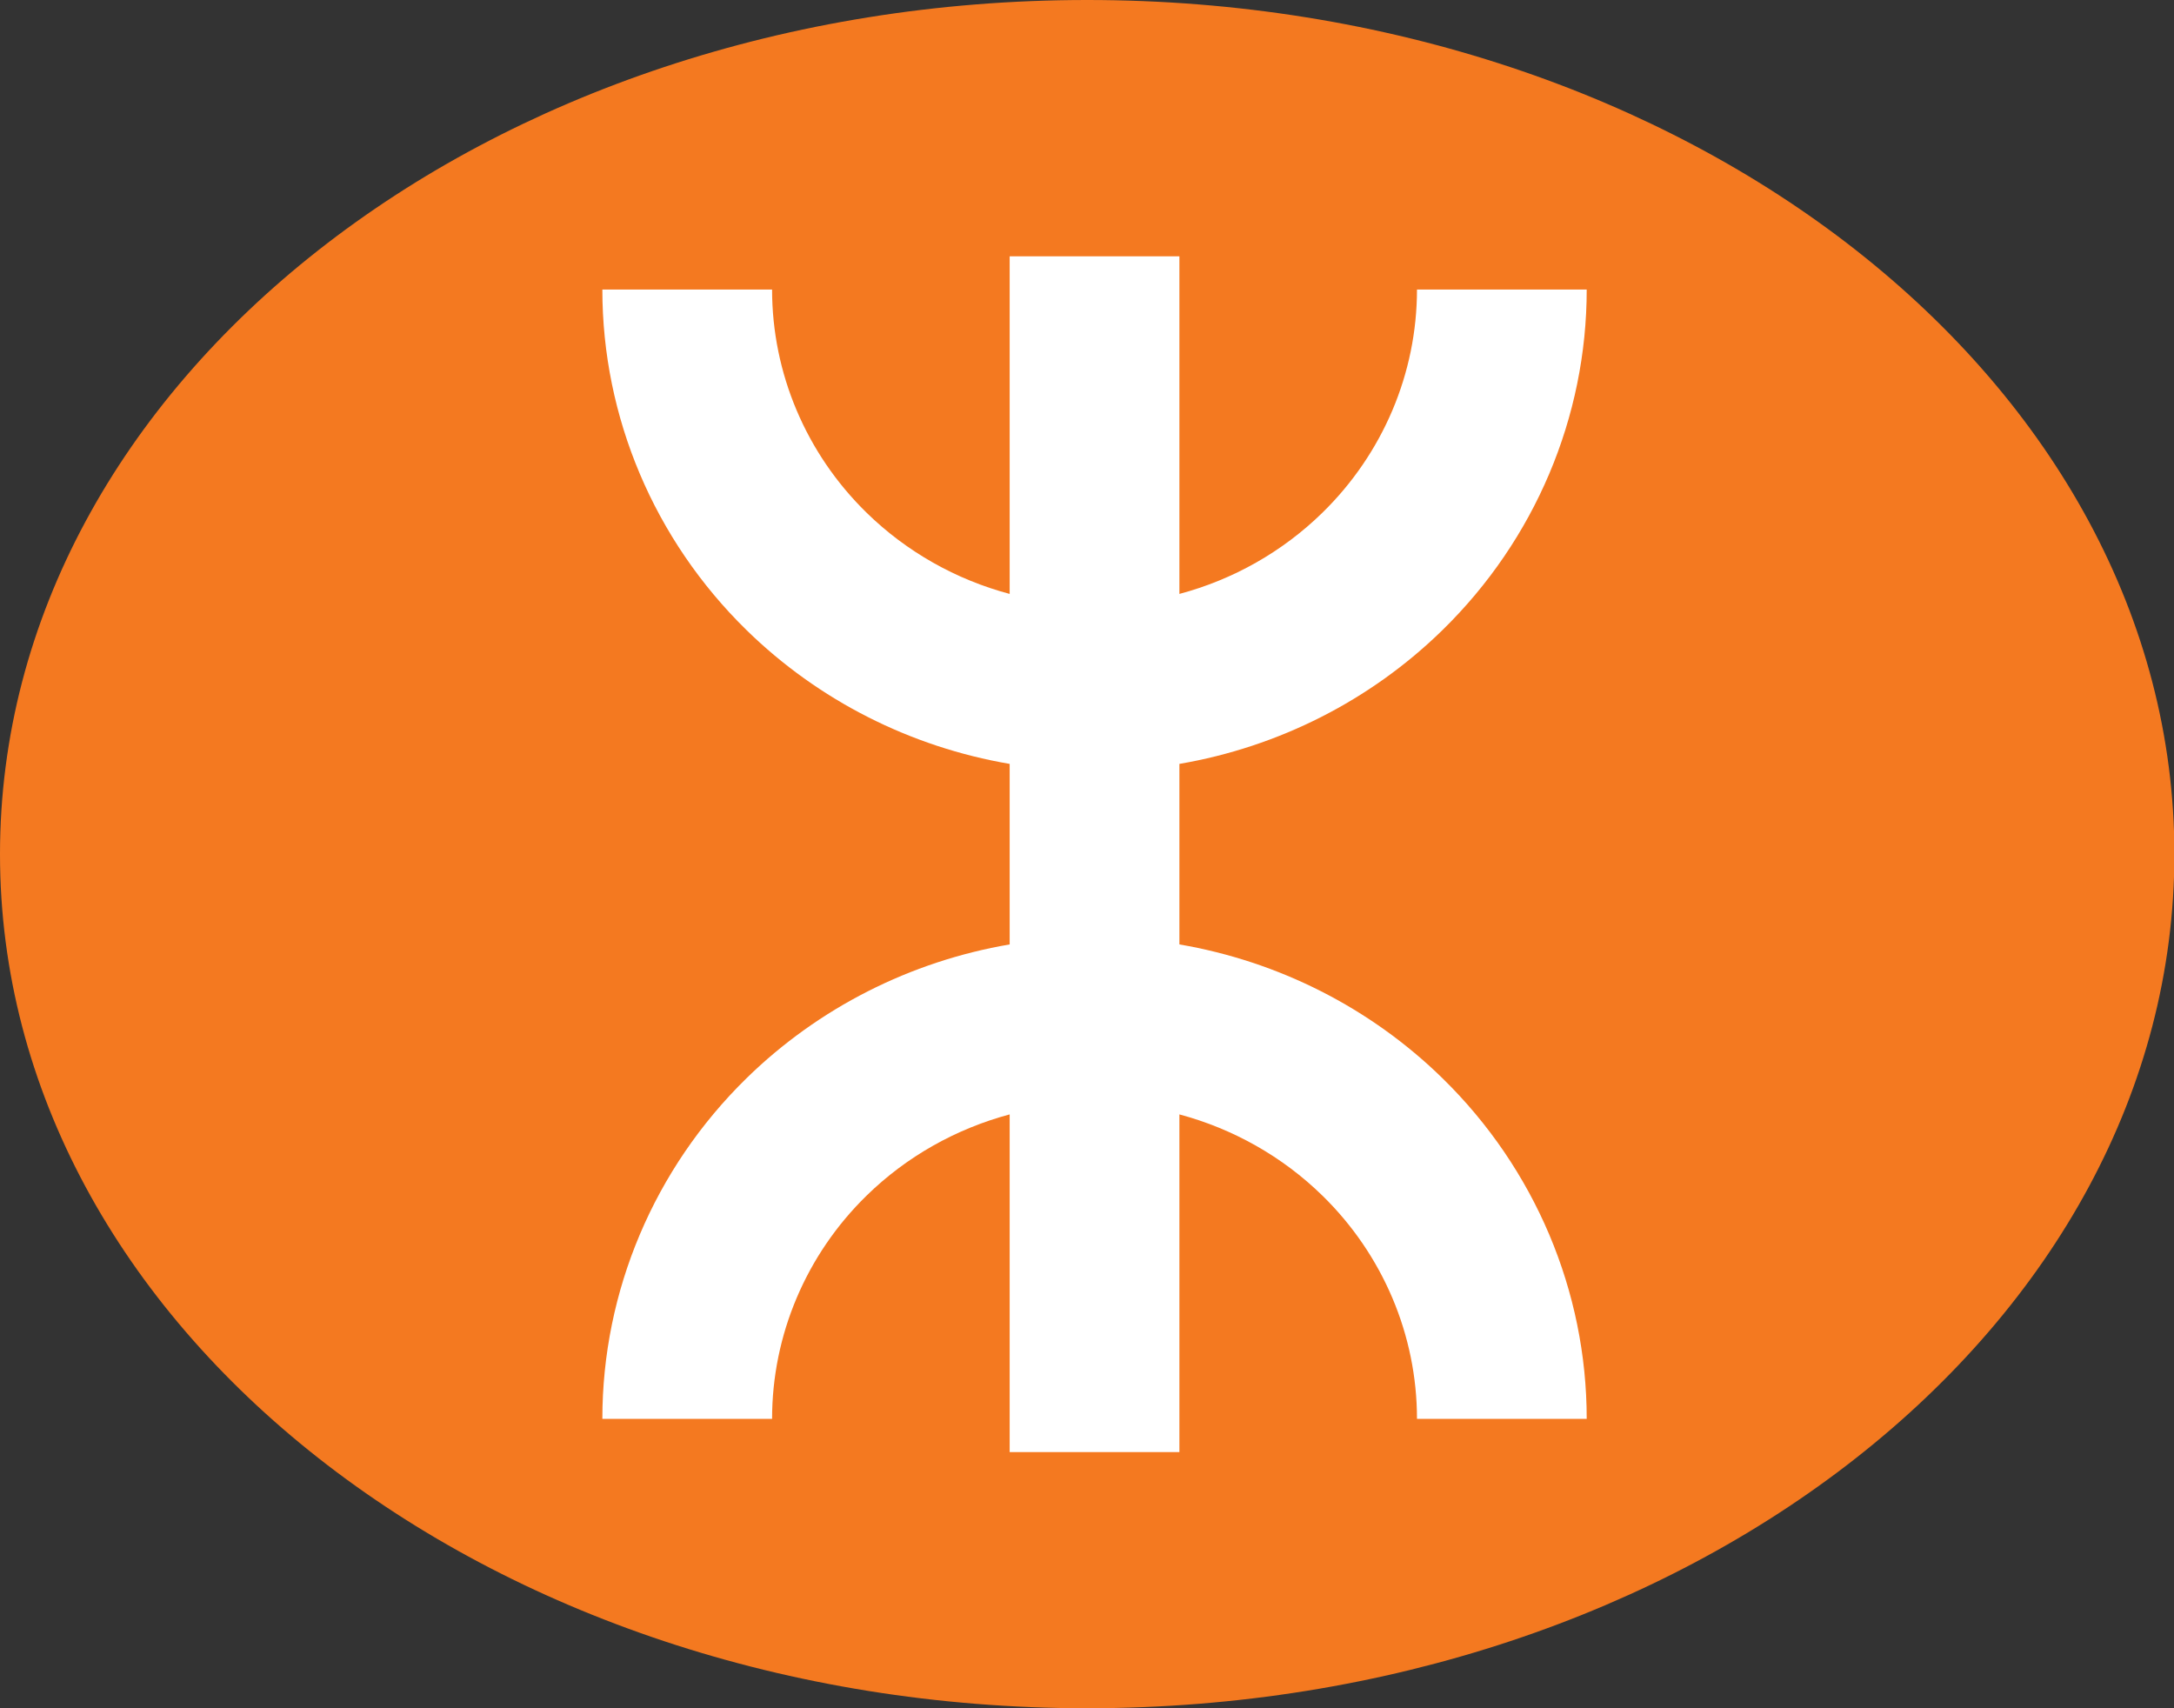 <?xml version="1.0" encoding="UTF-8"?>
<svg xmlns="http://www.w3.org/2000/svg" width="28" height="22" viewBox="0 0 28 22" fill="none">
  <rect x="0" y="0" width="28" height="22" fill="#333333" stroke="none"/>
  <path d="M14.002 22C21.736 22 28.005 17.075 28.005 11C28.005 4.925 21.736 0 14.002 0C6.269 0 0 4.925 0 11C0 17.075 6.269 22 14.002 22Z" fill="#F47920"></path>
  <path fill-rule="evenodd" clip-rule="evenodd" d="M13.004 7.649V3.301H15.19V7.649C15.881 7.465 16.518 7.106 17.033 6.602C17.812 5.84 18.25 4.806 18.25 3.729H20.436C20.436 5.374 19.768 6.951 18.579 8.114C17.651 9.022 16.465 9.62 15.19 9.838V12.163C16.465 12.381 17.651 12.979 18.579 13.887C19.768 15.05 20.436 16.628 20.436 18.273H18.25C18.25 17.195 17.812 16.161 17.033 15.399C16.518 14.895 15.881 14.537 15.19 14.352V18.701H13.004V14.352C12.313 14.537 11.675 14.895 11.16 15.399C10.381 16.161 9.944 17.195 9.944 18.273H7.758C7.758 16.628 8.426 15.05 9.614 13.887C10.542 12.979 11.728 12.381 13.004 12.163V9.838C11.728 9.62 10.542 9.022 9.614 8.114C8.426 6.951 7.758 5.374 7.758 3.729H9.944C9.944 4.806 10.381 5.84 11.16 6.602C11.675 7.106 12.313 7.465 13.004 7.649Z" fill="white"></path>
</svg>
